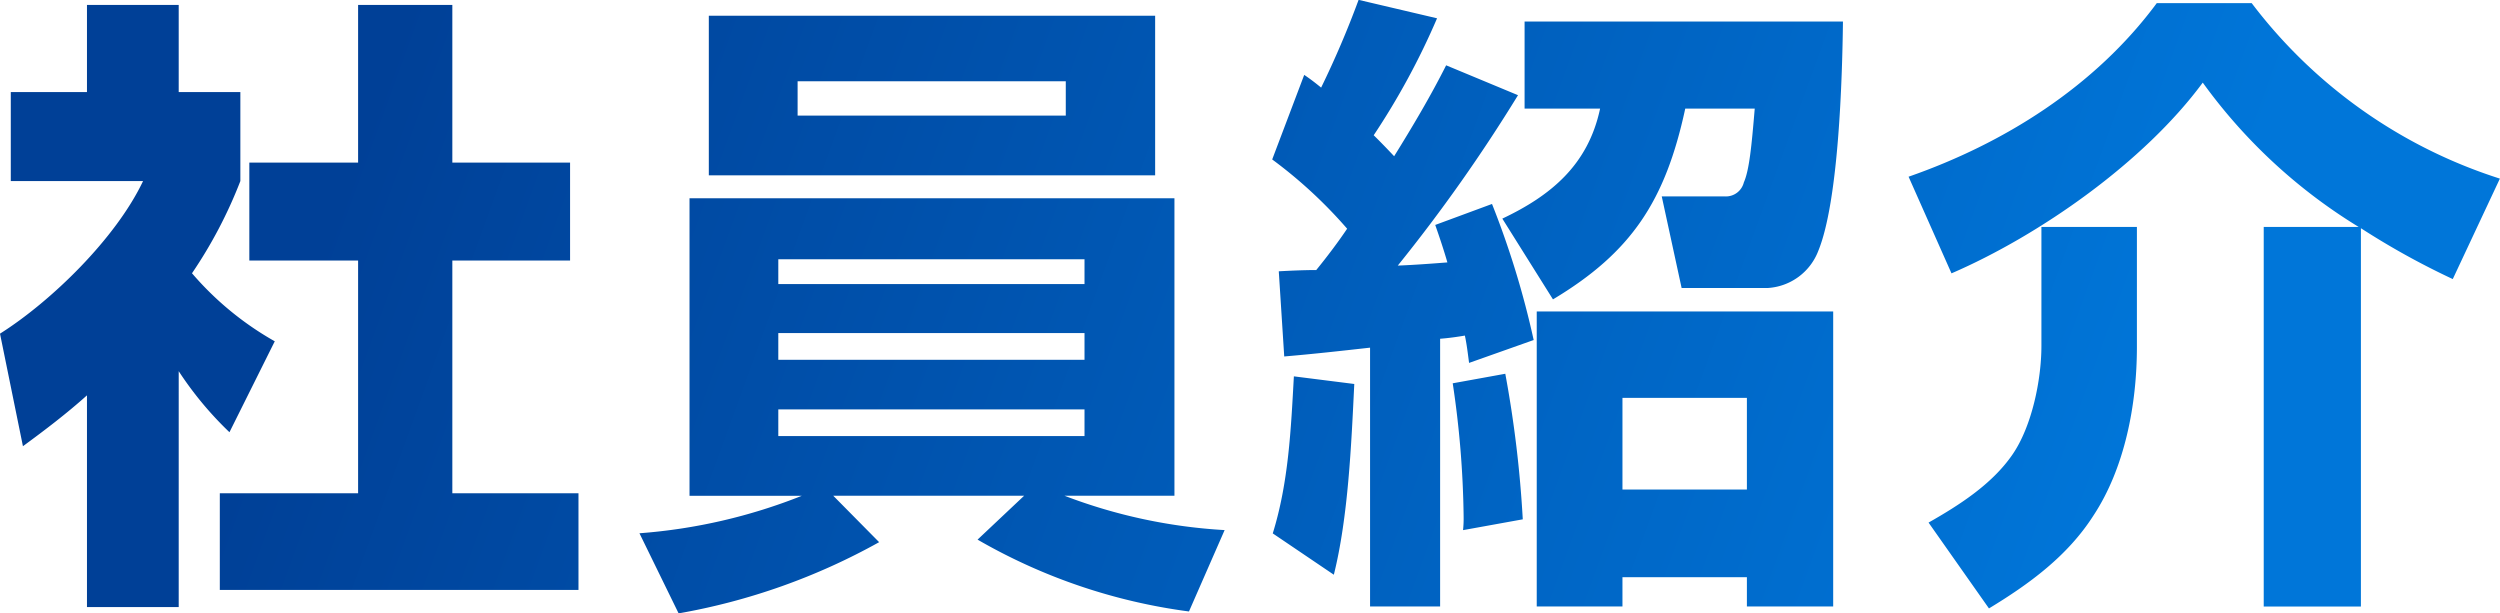 <svg xmlns="http://www.w3.org/2000/svg" xmlns:xlink="http://www.w3.org/1999/xlink" width="220.19" height="54.032" viewBox="0 0 220.19 54.032">
  <defs>
    <style>
      .cls-1 {
        fill-rule: evenodd;
        fill: url(#linear-gradient);
      }
    </style>
    <linearGradient id="linear-gradient" x1="1653.179" y1="681.656" x2="1801.631" y2="735.688" gradientUnits="userSpaceOnUse">
      <stop offset="-0.25" stop-color="#004097"/>
      <stop offset="1.25" stop-color="#0076d9"/>
    </linearGradient>
  </defs>
  <path id="h1-title" class="cls-1" d="M1633.05,714.348a30.548,30.548,0,0,0,4.47,5.376l3.99-8.008a27.224,27.224,0,0,1-7.29-5.992,40.414,40.414,0,0,0,4.26-8.12v-7.84h-5.43v-7.672h-8.08v7.672h-6.71v7.84h11.65c-2.39,5.04-8.08,10.584-12.6,13.44l2.02,9.912c1.91-1.4,3.83-2.856,5.64-4.48v18.648h8.08V714.348Zm15.8-32.256V695.98h-9.58V704.6h9.58v20.5h-12.18v8.512h31.59V725.1h-11.11V704.6h10.37V695.98h-10.37V682.092h-8.3Zm30.89,0.952V697.1h39.31V683.044h-39.31Zm7.82,5.768h23.62v3.024h-23.62v-3.024Zm0.37,36.512a48.447,48.447,0,0,1-14.3,3.3l3.45,7.056a56.215,56.215,0,0,0,17.66-6.272l-4.04-4.088h16.81l-4.1,3.864a50.314,50.314,0,0,0,18.62,6.328l3.14-7.168a46.844,46.844,0,0,1-14.1-3.024h9.68V699.116h-42.71v26.208h9.89Zm-2.07-20.832h26.97v2.184h-26.97v-2.184Zm0,6.5h26.97v2.352h-26.97v-2.352Zm0,6.72h26.97v2.352h-26.97v-2.352Zm52.12-5.432v22.792h6.17V711.492c0.74-.056,1.54-0.168,2.18-0.28,0.16,0.728.26,1.568,0.37,2.408l5.69-2.016a77.409,77.409,0,0,0-3.67-11.984l-5,1.848c0.37,1.064.75,2.184,1.07,3.3-1.44.112-2.93,0.224-4.37,0.28a142.822,142.822,0,0,0,10.59-15.008l-6.33-2.632c-1.38,2.744-2.98,5.432-4.58,8.008-0.58-.616-1.17-1.232-1.8-1.848a64.238,64.238,0,0,0,5.58-10.3l-6.91-1.624a83.2,83.2,0,0,1-3.3,7.728c-0.48-.392-0.91-0.728-1.49-1.12l-2.82,7.448a40.794,40.794,0,0,1,6.6,6.1c-0.75,1.12-1.76,2.464-2.72,3.64-1.01,0-2.34.056-3.3,0.112l0.48,7.5C1732.98,712.836,1735.48,712.556,1737.98,712.276Zm41.65-28.728h-28.04v7.672h6.65c-1.06,4.984-4.36,7.672-8.61,9.688l4.46,7.112c6.92-4.144,9.9-8.68,11.65-16.8h6.12c-0.27,3.248-.48,5.432-0.96,6.5a1.627,1.627,0,0,1-1.65,1.232h-5.58l1.75,8.064h7.61a5.093,5.093,0,0,0,4.42-3.248C1779.25,699.4,1779.57,688.588,1779.63,683.548Zm-0.86,25.536h-26.11v25.984h7.55v-2.576h10.96v2.576h7.6V709.084Zm-28.88,5.488-4.63.84a84.794,84.794,0,0,1,.96,11.7,10.153,10.153,0,0,1-.05,1.232l5.26-.952A101.3,101.3,0,0,0,1749.89,714.572Zm-13.3.9-5.32-.672c-0.26,4.7-.47,9.352-1.86,13.832l5.38,3.64C1736.06,727.172,1736.33,720.788,1736.59,715.468Zm34.58,1.232v8.064h-10.96V716.7h10.96Zm53.87-15.064h-8.35v33.432h8.56v-33.32a67.878,67.878,0,0,0,8.09,4.48l4.15-8.848a44.3,44.3,0,0,1-21.86-15.456h-8.36c-5.47,7.392-13.51,12.376-21.86,15.288l3.78,8.512c7.77-3.36,16.97-9.8,22.13-16.8A47.408,47.408,0,0,0,1825.04,701.636Zm-19.52,0h-8.41v10.472c0,3.024-.85,7.112-2.55,9.576-1.81,2.632-4.73,4.48-7.39,5.992l5.32,7.56c3.51-2.128,6.91-4.592,9.2-8.176,2.77-4.2,3.83-9.8,3.83-14.84V701.636Z" transform="translate(-1617.31 -681.656)"/>
</svg>

